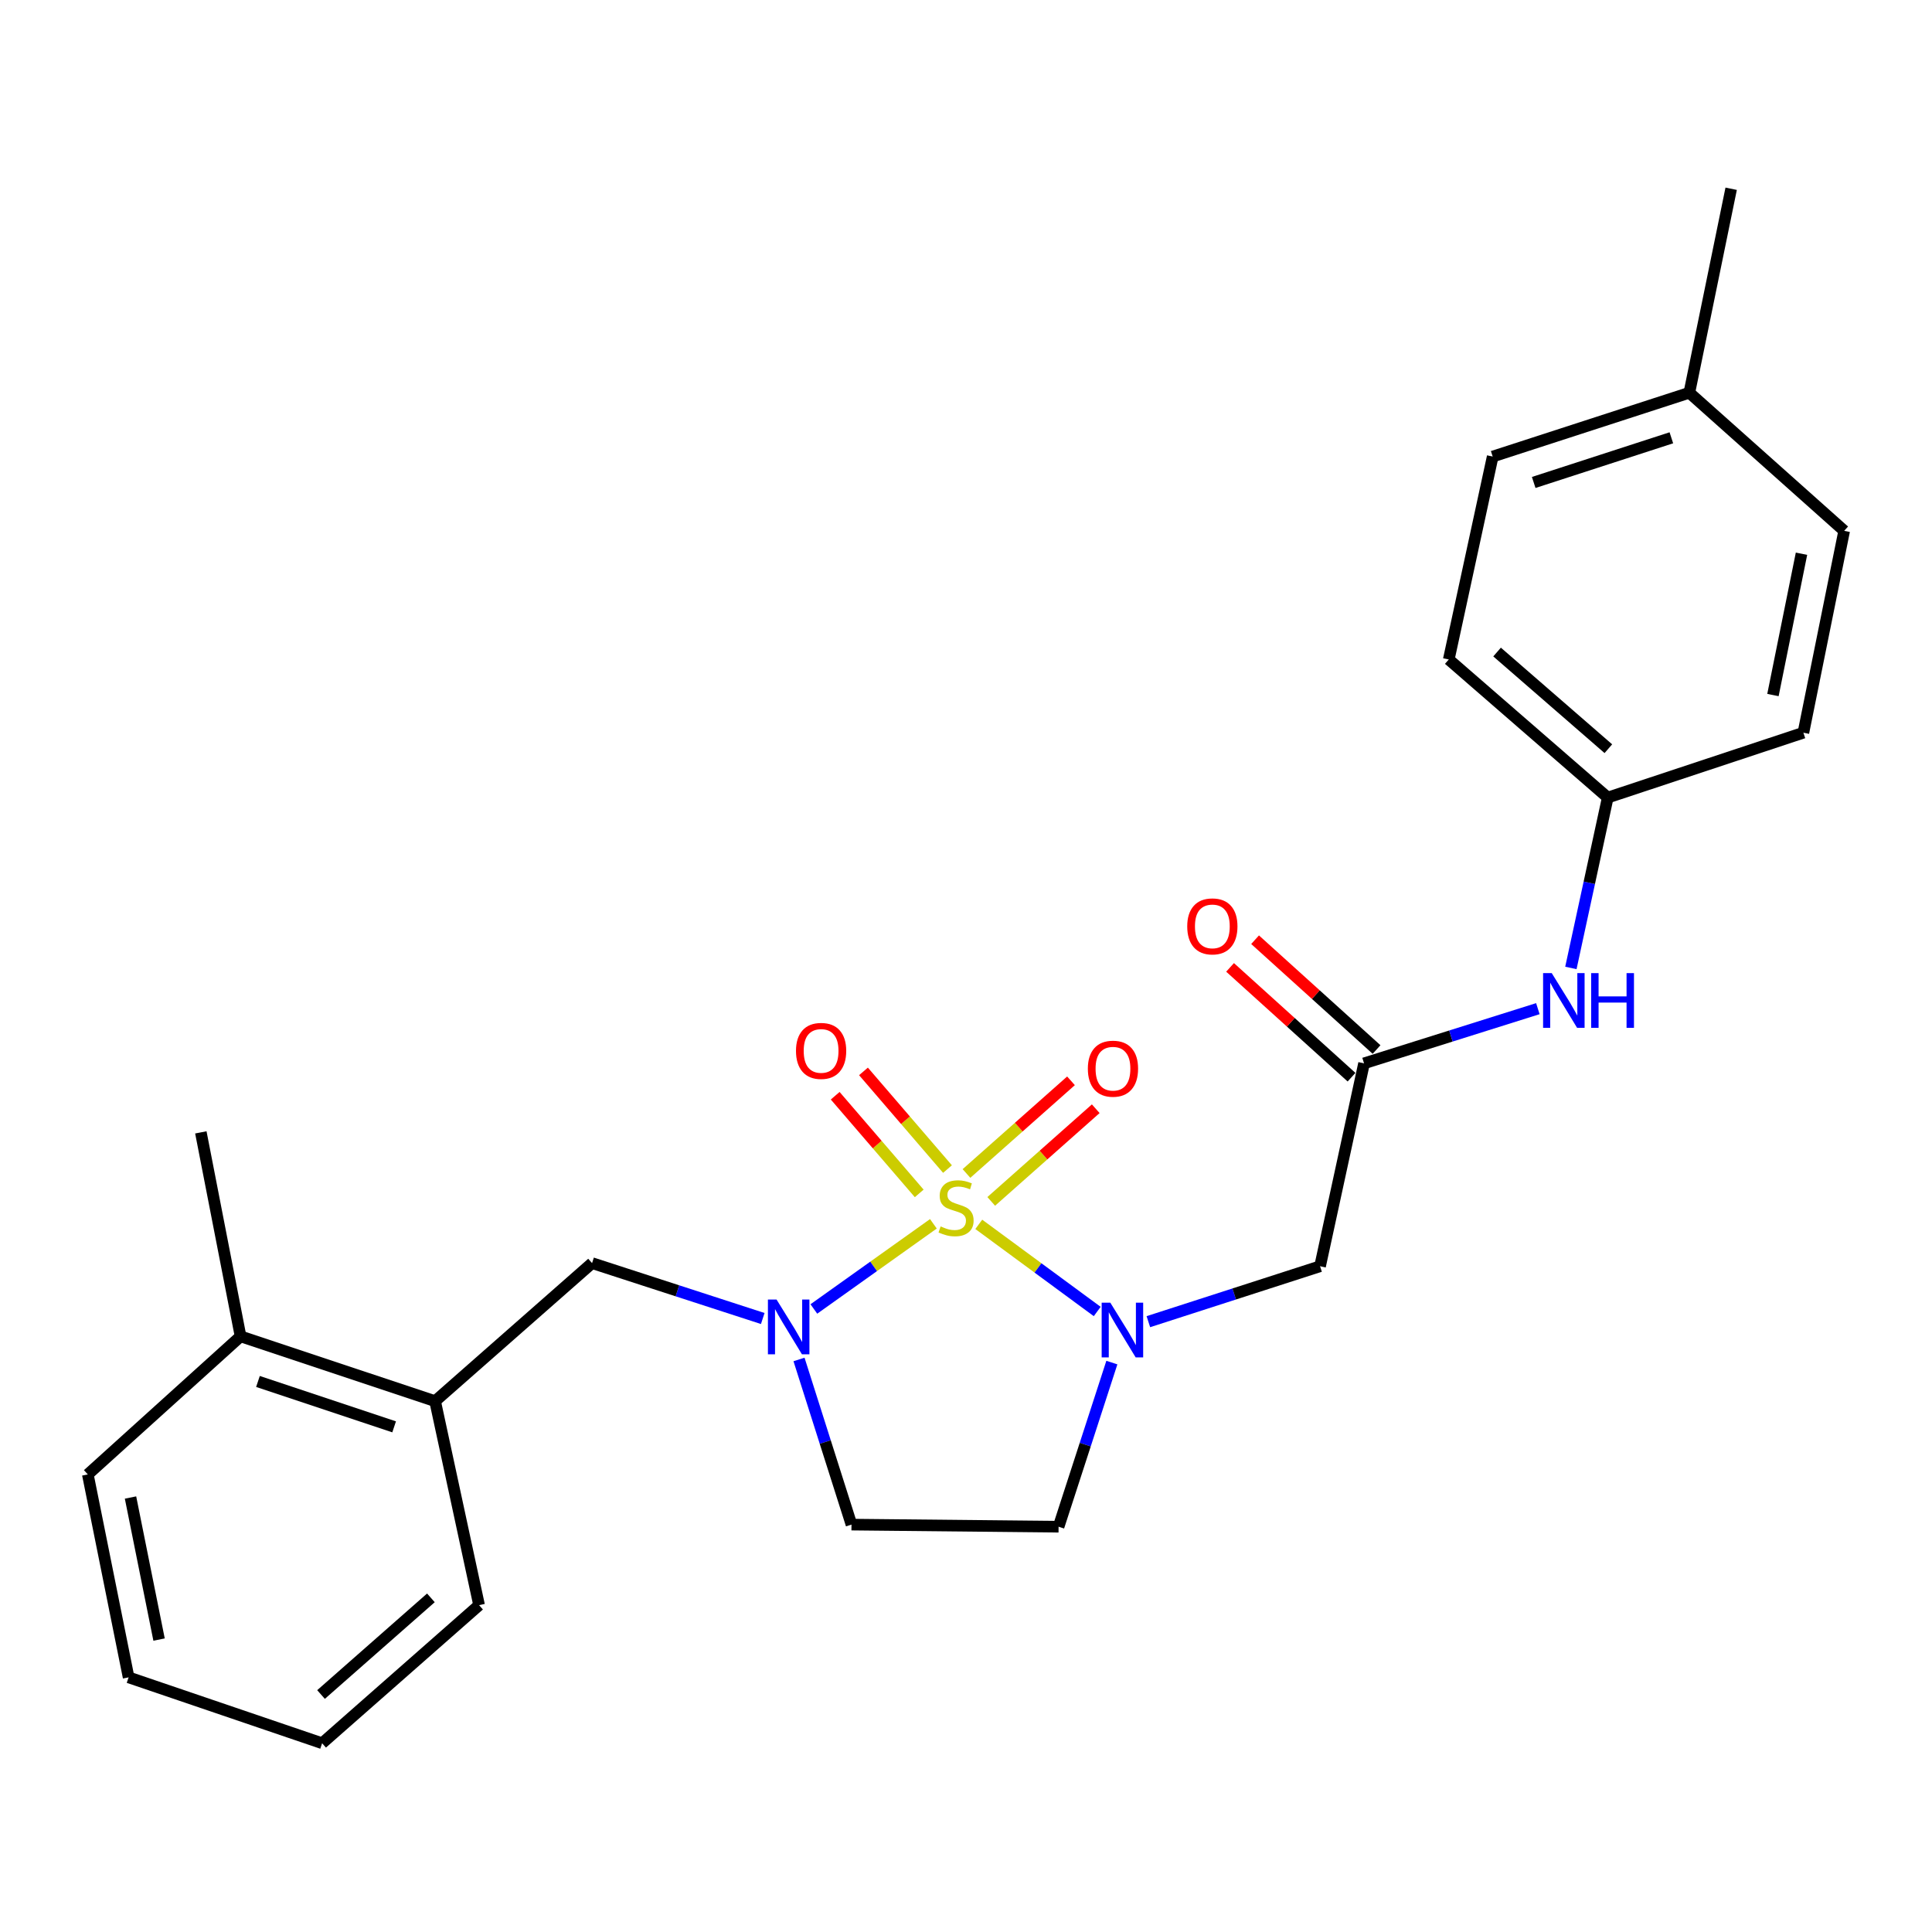 <?xml version='1.0' encoding='iso-8859-1'?>
<svg version='1.1' baseProfile='full'
              xmlns='http://www.w3.org/2000/svg'
                      xmlns:rdkit='http://www.rdkit.org/xml'
                      xmlns:xlink='http://www.w3.org/1999/xlink'
                  xml:space='preserve'
width='1000px' height='1000px' viewBox='0 0 1000 1000'>
<!-- END OF HEADER -->
<rect style='opacity:1.0;fill:#FFFFFF;stroke:none' width='1000' height='1000' x='0' y='0'> </rect>
<path class='bond-0' d='M 506.614,633.723 L 537.264,656.277' style='fill:none;fill-rule:evenodd;stroke:#CCCC00;stroke-width:6px;stroke-linecap:butt;stroke-linejoin:miter;stroke-opacity:1' />
<path class='bond-0' d='M 537.264,656.277 L 567.915,678.832' style='fill:none;fill-rule:evenodd;stroke:#0000FF;stroke-width:6px;stroke-linecap:butt;stroke-linejoin:miter;stroke-opacity:1' />
<path class='bond-1' d='M 483.122,633.44 L 452.187,655.481' style='fill:none;fill-rule:evenodd;stroke:#CCCC00;stroke-width:6px;stroke-linecap:butt;stroke-linejoin:miter;stroke-opacity:1' />
<path class='bond-1' d='M 452.187,655.481 L 421.253,677.522' style='fill:none;fill-rule:evenodd;stroke:#0000FF;stroke-width:6px;stroke-linecap:butt;stroke-linejoin:miter;stroke-opacity:1' />
<path class='bond-7' d='M 513.06,621.842 L 540.108,597.86' style='fill:none;fill-rule:evenodd;stroke:#CCCC00;stroke-width:6px;stroke-linecap:butt;stroke-linejoin:miter;stroke-opacity:1' />
<path class='bond-7' d='M 540.108,597.86 L 567.157,573.877' style='fill:none;fill-rule:evenodd;stroke:#FF0000;stroke-width:6px;stroke-linecap:butt;stroke-linejoin:miter;stroke-opacity:1' />
<path class='bond-7' d='M 500.249,607.394 L 527.298,583.411' style='fill:none;fill-rule:evenodd;stroke:#CCCC00;stroke-width:6px;stroke-linecap:butt;stroke-linejoin:miter;stroke-opacity:1' />
<path class='bond-7' d='M 527.298,583.411 L 554.346,559.429' style='fill:none;fill-rule:evenodd;stroke:#FF0000;stroke-width:6px;stroke-linecap:butt;stroke-linejoin:miter;stroke-opacity:1' />
<path class='bond-8' d='M 490.423,605.11 L 468.679,579.833' style='fill:none;fill-rule:evenodd;stroke:#CCCC00;stroke-width:6px;stroke-linecap:butt;stroke-linejoin:miter;stroke-opacity:1' />
<path class='bond-8' d='M 468.679,579.833 L 446.935,554.557' style='fill:none;fill-rule:evenodd;stroke:#FF0000;stroke-width:6px;stroke-linecap:butt;stroke-linejoin:miter;stroke-opacity:1' />
<path class='bond-8' d='M 475.784,617.703 L 454.04,592.426' style='fill:none;fill-rule:evenodd;stroke:#CCCC00;stroke-width:6px;stroke-linecap:butt;stroke-linejoin:miter;stroke-opacity:1' />
<path class='bond-8' d='M 454.04,592.426 L 432.296,567.15' style='fill:none;fill-rule:evenodd;stroke:#FF0000;stroke-width:6px;stroke-linecap:butt;stroke-linejoin:miter;stroke-opacity:1' />
<path class='bond-2' d='M 594.39,684.099 L 638.826,669.756' style='fill:none;fill-rule:evenodd;stroke:#0000FF;stroke-width:6px;stroke-linecap:butt;stroke-linejoin:miter;stroke-opacity:1' />
<path class='bond-2' d='M 638.826,669.756 L 683.262,655.413' style='fill:none;fill-rule:evenodd;stroke:#000000;stroke-width:6px;stroke-linecap:butt;stroke-linejoin:miter;stroke-opacity:1' />
<path class='bond-5' d='M 575.498,705.269 L 561.709,747.749' style='fill:none;fill-rule:evenodd;stroke:#0000FF;stroke-width:6px;stroke-linecap:butt;stroke-linejoin:miter;stroke-opacity:1' />
<path class='bond-5' d='M 561.709,747.749 L 547.921,790.229' style='fill:none;fill-rule:evenodd;stroke:#000000;stroke-width:6px;stroke-linecap:butt;stroke-linejoin:miter;stroke-opacity:1' />
<path class='bond-4' d='M 394.799,682.459 L 350.624,668.121' style='fill:none;fill-rule:evenodd;stroke:#0000FF;stroke-width:6px;stroke-linecap:butt;stroke-linejoin:miter;stroke-opacity:1' />
<path class='bond-4' d='M 350.624,668.121 L 306.45,653.782' style='fill:none;fill-rule:evenodd;stroke:#000000;stroke-width:6px;stroke-linecap:butt;stroke-linejoin:miter;stroke-opacity:1' />
<path class='bond-6' d='M 413.566,703.657 L 427.148,746.396' style='fill:none;fill-rule:evenodd;stroke:#0000FF;stroke-width:6px;stroke-linecap:butt;stroke-linejoin:miter;stroke-opacity:1' />
<path class='bond-6' d='M 427.148,746.396 L 440.729,789.134' style='fill:none;fill-rule:evenodd;stroke:#000000;stroke-width:6px;stroke-linecap:butt;stroke-linejoin:miter;stroke-opacity:1' />
<path class='bond-3' d='M 683.262,655.413 L 706.026,550.388' style='fill:none;fill-rule:evenodd;stroke:#000000;stroke-width:6px;stroke-linecap:butt;stroke-linejoin:miter;stroke-opacity:1' />
<path class='bond-10' d='M 706.026,550.388 L 751.009,536.236' style='fill:none;fill-rule:evenodd;stroke:#000000;stroke-width:6px;stroke-linecap:butt;stroke-linejoin:miter;stroke-opacity:1' />
<path class='bond-10' d='M 751.009,536.236 L 795.992,522.083' style='fill:none;fill-rule:evenodd;stroke:#0000FF;stroke-width:6px;stroke-linecap:butt;stroke-linejoin:miter;stroke-opacity:1' />
<path class='bond-11' d='M 712.501,543.226 L 681.066,514.81' style='fill:none;fill-rule:evenodd;stroke:#000000;stroke-width:6px;stroke-linecap:butt;stroke-linejoin:miter;stroke-opacity:1' />
<path class='bond-11' d='M 681.066,514.81 L 649.63,486.394' style='fill:none;fill-rule:evenodd;stroke:#FF0000;stroke-width:6px;stroke-linecap:butt;stroke-linejoin:miter;stroke-opacity:1' />
<path class='bond-11' d='M 699.552,557.551 L 668.117,529.135' style='fill:none;fill-rule:evenodd;stroke:#000000;stroke-width:6px;stroke-linecap:butt;stroke-linejoin:miter;stroke-opacity:1' />
<path class='bond-11' d='M 668.117,529.135 L 636.682,500.719' style='fill:none;fill-rule:evenodd;stroke:#FF0000;stroke-width:6px;stroke-linecap:butt;stroke-linejoin:miter;stroke-opacity:1' />
<path class='bond-9' d='M 306.45,653.782 L 225.209,725.24' style='fill:none;fill-rule:evenodd;stroke:#000000;stroke-width:6px;stroke-linecap:butt;stroke-linejoin:miter;stroke-opacity:1' />
<path class='bond-25' d='M 547.921,790.229 L 440.729,789.134' style='fill:none;fill-rule:evenodd;stroke:#000000;stroke-width:6px;stroke-linecap:butt;stroke-linejoin:miter;stroke-opacity:1' />
<path class='bond-12' d='M 225.209,725.24 L 124.518,691.694' style='fill:none;fill-rule:evenodd;stroke:#000000;stroke-width:6px;stroke-linecap:butt;stroke-linejoin:miter;stroke-opacity:1' />
<path class='bond-12' d='M 204.002,738.528 L 133.518,715.046' style='fill:none;fill-rule:evenodd;stroke:#000000;stroke-width:6px;stroke-linecap:butt;stroke-linejoin:miter;stroke-opacity:1' />
<path class='bond-19' d='M 225.209,725.24 L 247.973,830.822' style='fill:none;fill-rule:evenodd;stroke:#000000;stroke-width:6px;stroke-linecap:butt;stroke-linejoin:miter;stroke-opacity:1' />
<path class='bond-13' d='M 813.087,501.005 L 822.625,456.915' style='fill:none;fill-rule:evenodd;stroke:#0000FF;stroke-width:6px;stroke-linecap:butt;stroke-linejoin:miter;stroke-opacity:1' />
<path class='bond-13' d='M 822.625,456.915 L 832.163,412.826' style='fill:none;fill-rule:evenodd;stroke:#000000;stroke-width:6px;stroke-linecap:butt;stroke-linejoin:miter;stroke-opacity:1' />
<path class='bond-20' d='M 124.518,691.694 L 103.953,586.112' style='fill:none;fill-rule:evenodd;stroke:#000000;stroke-width:6px;stroke-linecap:butt;stroke-linejoin:miter;stroke-opacity:1' />
<path class='bond-21' d='M 124.518,691.694 L 45.455,763.162' style='fill:none;fill-rule:evenodd;stroke:#000000;stroke-width:6px;stroke-linecap:butt;stroke-linejoin:miter;stroke-opacity:1' />
<path class='bond-15' d='M 832.163,412.826 L 933.433,379.248' style='fill:none;fill-rule:evenodd;stroke:#000000;stroke-width:6px;stroke-linecap:butt;stroke-linejoin:miter;stroke-opacity:1' />
<path class='bond-16' d='M 832.163,412.826 L 749.881,341.347' style='fill:none;fill-rule:evenodd;stroke:#000000;stroke-width:6px;stroke-linecap:butt;stroke-linejoin:miter;stroke-opacity:1' />
<path class='bond-16' d='M 832.485,387.527 L 774.887,337.492' style='fill:none;fill-rule:evenodd;stroke:#000000;stroke-width:6px;stroke-linecap:butt;stroke-linejoin:miter;stroke-opacity:1' />
<path class='bond-14' d='M 874.398,203.281 L 772.614,236.312' style='fill:none;fill-rule:evenodd;stroke:#000000;stroke-width:6px;stroke-linecap:butt;stroke-linejoin:miter;stroke-opacity:1' />
<path class='bond-14' d='M 865.091,226.603 L 793.842,249.724' style='fill:none;fill-rule:evenodd;stroke:#000000;stroke-width:6px;stroke-linecap:butt;stroke-linejoin:miter;stroke-opacity:1' />
<path class='bond-22' d='M 874.398,203.281 L 896.047,97.699' style='fill:none;fill-rule:evenodd;stroke:#000000;stroke-width:6px;stroke-linecap:butt;stroke-linejoin:miter;stroke-opacity:1' />
<path class='bond-27' d='M 874.398,203.281 L 954.545,274.76' style='fill:none;fill-rule:evenodd;stroke:#000000;stroke-width:6px;stroke-linecap:butt;stroke-linejoin:miter;stroke-opacity:1' />
<path class='bond-17' d='M 933.433,379.248 L 954.545,274.76' style='fill:none;fill-rule:evenodd;stroke:#000000;stroke-width:6px;stroke-linecap:butt;stroke-linejoin:miter;stroke-opacity:1' />
<path class='bond-17' d='M 917.673,359.751 L 932.451,286.609' style='fill:none;fill-rule:evenodd;stroke:#000000;stroke-width:6px;stroke-linecap:butt;stroke-linejoin:miter;stroke-opacity:1' />
<path class='bond-18' d='M 749.881,341.347 L 772.614,236.312' style='fill:none;fill-rule:evenodd;stroke:#000000;stroke-width:6px;stroke-linecap:butt;stroke-linejoin:miter;stroke-opacity:1' />
<path class='bond-23' d='M 247.973,830.822 L 166.732,902.301' style='fill:none;fill-rule:evenodd;stroke:#000000;stroke-width:6px;stroke-linecap:butt;stroke-linejoin:miter;stroke-opacity:1' />
<path class='bond-23' d='M 223.031,827.047 L 166.163,877.082' style='fill:none;fill-rule:evenodd;stroke:#000000;stroke-width:6px;stroke-linecap:butt;stroke-linejoin:miter;stroke-opacity:1' />
<path class='bond-26' d='M 45.455,763.162 L 66.567,868.198' style='fill:none;fill-rule:evenodd;stroke:#000000;stroke-width:6px;stroke-linecap:butt;stroke-linejoin:miter;stroke-opacity:1' />
<path class='bond-26' d='M 67.553,775.113 L 82.331,848.637' style='fill:none;fill-rule:evenodd;stroke:#000000;stroke-width:6px;stroke-linecap:butt;stroke-linejoin:miter;stroke-opacity:1' />
<path class='bond-24' d='M 166.732,902.301 L 66.567,868.198' style='fill:none;fill-rule:evenodd;stroke:#000000;stroke-width:6px;stroke-linecap:butt;stroke-linejoin:miter;stroke-opacity:1' />
<path  class='atom-0' d='M 486.861 634.795
Q 487.181 634.915, 488.501 635.475
Q 489.821 636.035, 491.261 636.395
Q 492.741 636.715, 494.181 636.715
Q 496.861 636.715, 498.421 635.435
Q 499.981 634.115, 499.981 631.835
Q 499.981 630.275, 499.181 629.315
Q 498.421 628.355, 497.221 627.835
Q 496.021 627.315, 494.021 626.715
Q 491.501 625.955, 489.981 625.235
Q 488.501 624.515, 487.421 622.995
Q 486.381 621.475, 486.381 618.915
Q 486.381 615.355, 488.781 613.155
Q 491.221 610.955, 496.021 610.955
Q 499.301 610.955, 503.021 612.515
L 502.101 615.595
Q 498.701 614.195, 496.141 614.195
Q 493.381 614.195, 491.861 615.355
Q 490.341 616.475, 490.381 618.435
Q 490.381 619.955, 491.141 620.875
Q 491.941 621.795, 493.061 622.315
Q 494.221 622.835, 496.141 623.435
Q 498.701 624.235, 500.221 625.035
Q 501.741 625.835, 502.821 627.475
Q 503.941 629.075, 503.941 631.835
Q 503.941 635.755, 501.301 637.875
Q 498.701 639.955, 494.341 639.955
Q 491.821 639.955, 489.901 639.395
Q 488.021 638.875, 485.781 637.955
L 486.861 634.795
' fill='#CCCC00'/>
<path  class='atom-1' d='M 574.702 674.273
L 583.982 689.273
Q 584.902 690.753, 586.382 693.433
Q 587.862 696.113, 587.942 696.273
L 587.942 674.273
L 591.702 674.273
L 591.702 702.593
L 587.822 702.593
L 577.862 686.193
Q 576.702 684.273, 575.462 682.073
Q 574.262 679.873, 573.902 679.193
L 573.902 702.593
L 570.222 702.593
L 570.222 674.273
L 574.702 674.273
' fill='#0000FF'/>
<path  class='atom-2' d='M 401.953 672.653
L 411.233 687.653
Q 412.153 689.133, 413.633 691.813
Q 415.113 694.493, 415.193 694.653
L 415.193 672.653
L 418.953 672.653
L 418.953 700.973
L 415.073 700.973
L 405.113 684.573
Q 403.953 682.653, 402.713 680.453
Q 401.513 678.253, 401.153 677.573
L 401.153 700.973
L 397.473 700.973
L 397.473 672.653
L 401.953 672.653
' fill='#0000FF'/>
<path  class='atom-8' d='M 563.07 553.15
Q 563.07 546.35, 566.43 542.55
Q 569.79 538.75, 576.07 538.75
Q 582.35 538.75, 585.71 542.55
Q 589.07 546.35, 589.07 553.15
Q 589.07 560.03, 585.67 563.95
Q 582.27 567.83, 576.07 567.83
Q 569.83 567.83, 566.43 563.95
Q 563.07 560.07, 563.07 553.15
M 576.07 564.63
Q 580.39 564.63, 582.71 561.75
Q 585.07 558.83, 585.07 553.15
Q 585.07 547.59, 582.71 544.79
Q 580.39 541.95, 576.07 541.95
Q 571.75 541.95, 569.39 544.75
Q 567.07 547.55, 567.07 553.15
Q 567.07 558.87, 569.39 561.75
Q 571.75 564.63, 576.07 564.63
' fill='#FF0000'/>
<path  class='atom-9' d='M 412.002 543.946
Q 412.002 537.146, 415.362 533.346
Q 418.722 529.546, 425.002 529.546
Q 431.282 529.546, 434.642 533.346
Q 438.002 537.146, 438.002 543.946
Q 438.002 550.826, 434.602 554.746
Q 431.202 558.626, 425.002 558.626
Q 418.762 558.626, 415.362 554.746
Q 412.002 550.866, 412.002 543.946
M 425.002 555.426
Q 429.322 555.426, 431.642 552.546
Q 434.002 549.626, 434.002 543.946
Q 434.002 538.386, 431.642 535.586
Q 429.322 532.746, 425.002 532.746
Q 420.682 532.746, 418.322 535.546
Q 416.002 538.346, 416.002 543.946
Q 416.002 549.666, 418.322 552.546
Q 420.682 555.426, 425.002 555.426
' fill='#FF0000'/>
<path  class='atom-11' d='M 803.182 503.691
L 812.462 518.691
Q 813.382 520.171, 814.862 522.851
Q 816.342 525.531, 816.422 525.691
L 816.422 503.691
L 820.182 503.691
L 820.182 532.011
L 816.302 532.011
L 806.342 515.611
Q 805.182 513.691, 803.942 511.491
Q 802.742 509.291, 802.382 508.611
L 802.382 532.011
L 798.702 532.011
L 798.702 503.691
L 803.182 503.691
' fill='#0000FF'/>
<path  class='atom-11' d='M 823.582 503.691
L 827.422 503.691
L 827.422 515.731
L 841.902 515.731
L 841.902 503.691
L 845.742 503.691
L 845.742 532.011
L 841.902 532.011
L 841.902 518.931
L 827.422 518.931
L 827.422 532.011
L 823.582 532.011
L 823.582 503.691
' fill='#0000FF'/>
<path  class='atom-12' d='M 614.51 479.493
Q 614.51 472.693, 617.87 468.893
Q 621.23 465.093, 627.51 465.093
Q 633.79 465.093, 637.15 468.893
Q 640.51 472.693, 640.51 479.493
Q 640.51 486.373, 637.11 490.293
Q 633.71 494.173, 627.51 494.173
Q 621.27 494.173, 617.87 490.293
Q 614.51 486.413, 614.51 479.493
M 627.51 490.973
Q 631.83 490.973, 634.15 488.093
Q 636.51 485.173, 636.51 479.493
Q 636.51 473.933, 634.15 471.133
Q 631.83 468.293, 627.51 468.293
Q 623.19 468.293, 620.83 471.093
Q 618.51 473.893, 618.51 479.493
Q 618.51 485.213, 620.83 488.093
Q 623.19 490.973, 627.51 490.973
' fill='#FF0000'/>
</svg>
